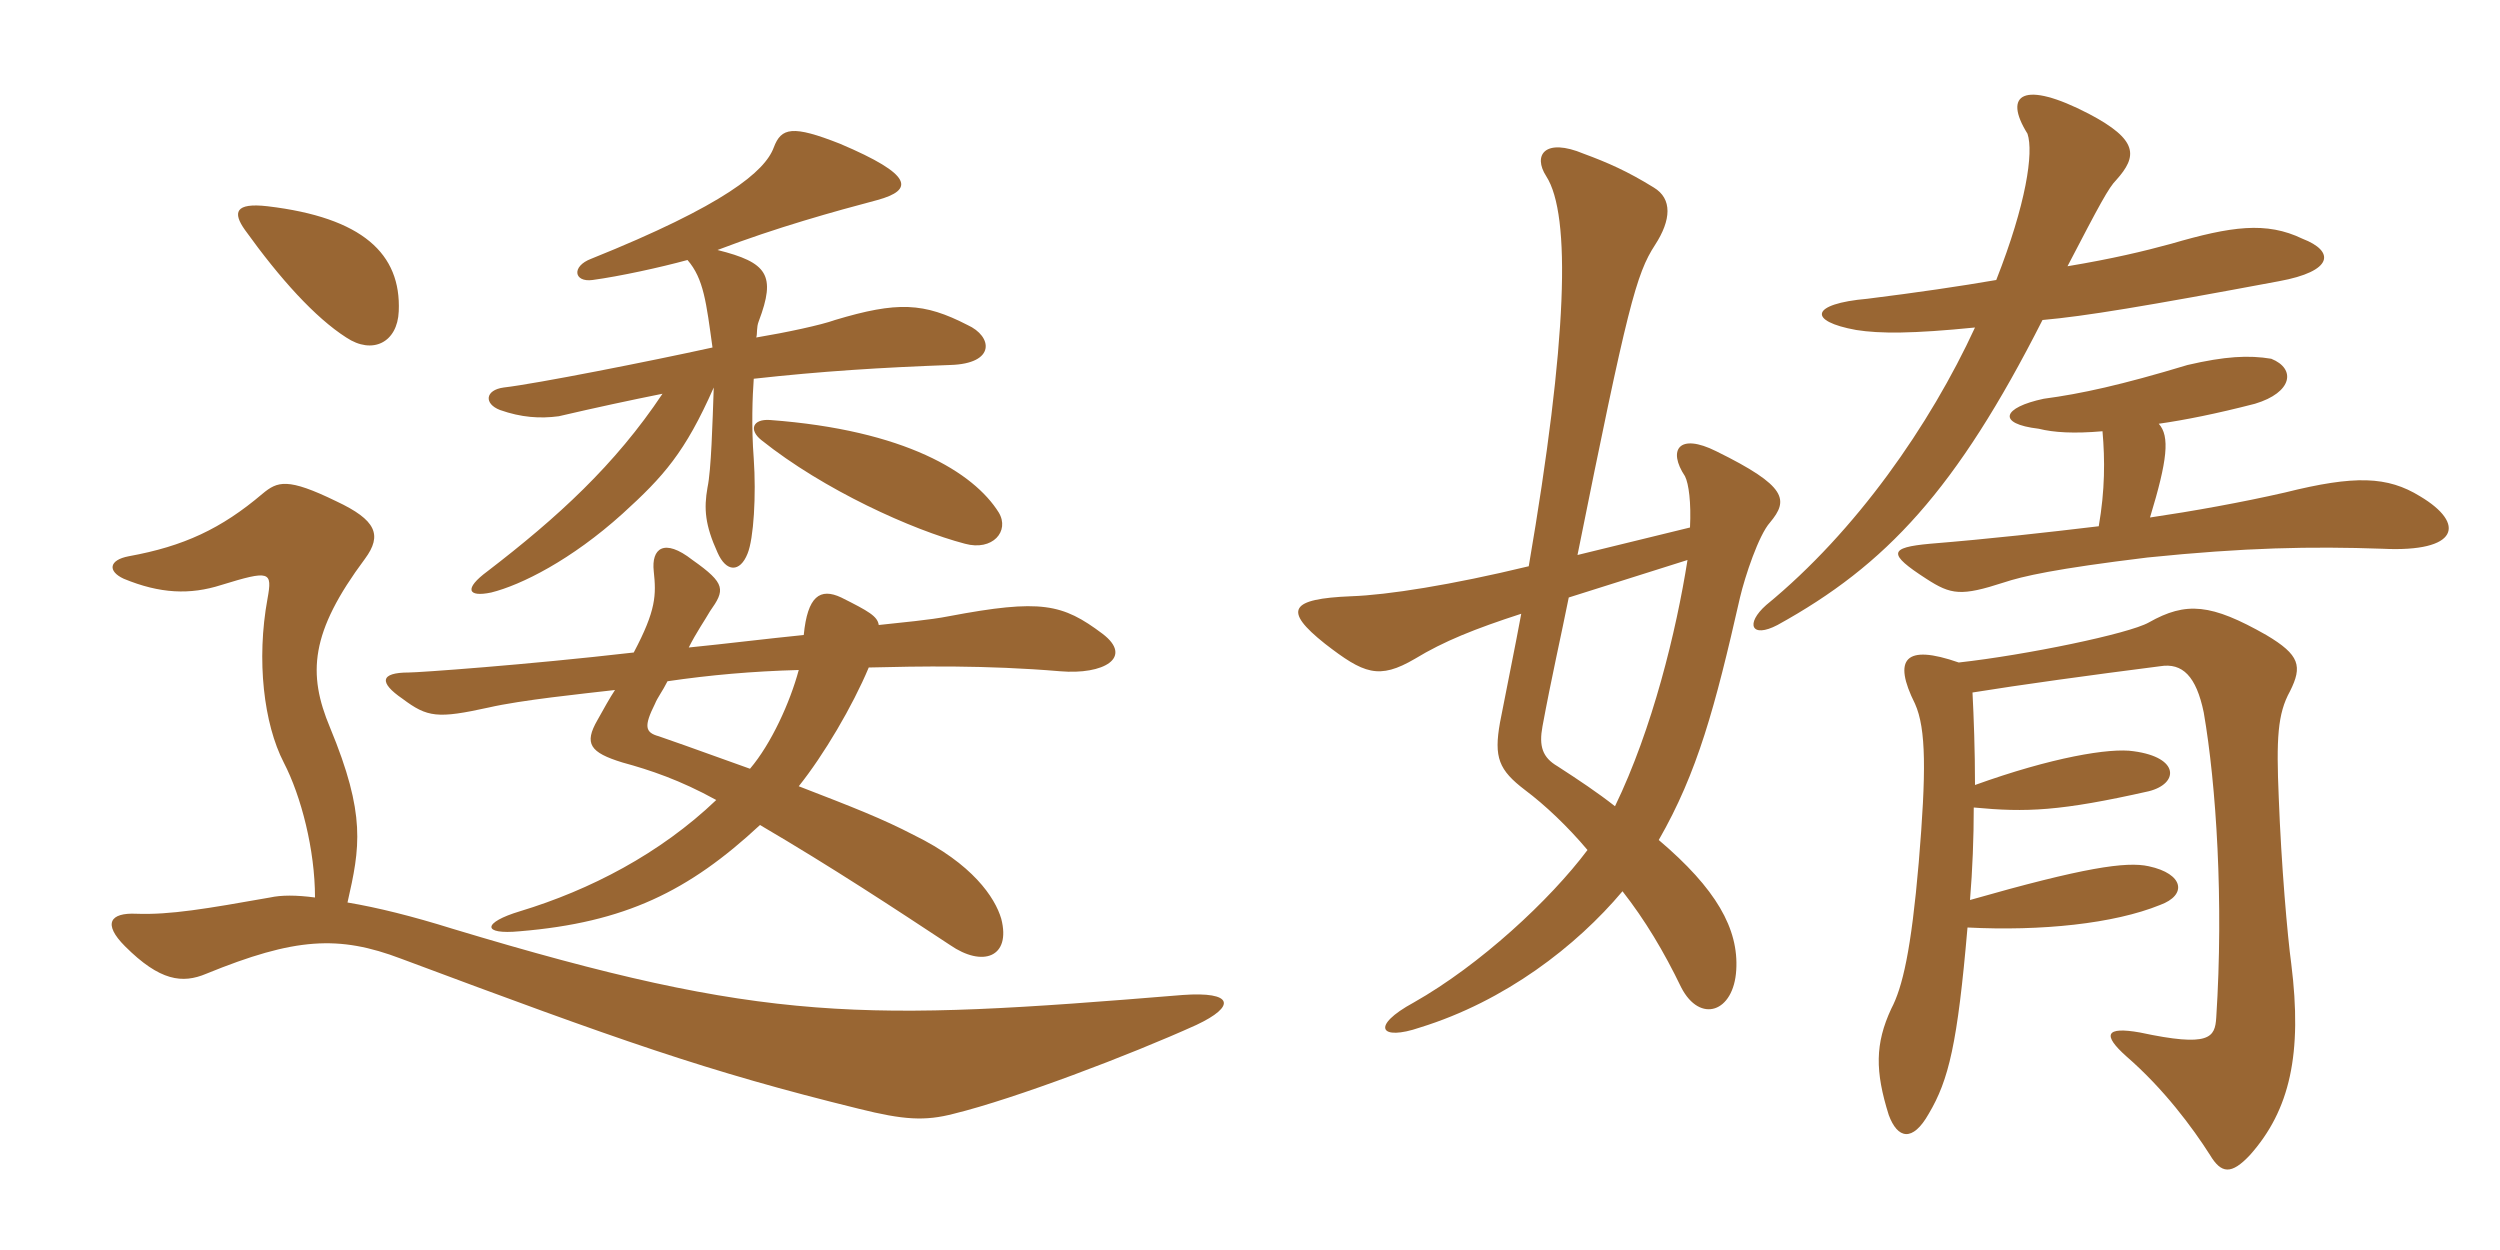 <svg xmlns="http://www.w3.org/2000/svg" xmlns:xlink="http://www.w3.org/1999/xlink" width="300" height="150"><path fill="#996633" padding="10" d="M47.85 37.35C48.15 30.45 43.50 26.10 32.10 24.75C28.20 24.30 27.90 25.50 29.40 27.60C33.60 33.45 37.80 38.10 41.55 40.50C44.70 42.60 47.70 41.10 47.85 37.35ZM116.10 39C110.85 36.30 107.70 36.15 100.20 38.40C98.55 39 94.35 39.90 90.75 40.50C90.90 40.05 90.75 39.30 91.05 38.55C93.15 33 92.10 31.50 86.10 30C93.15 27.30 100.20 25.35 105.30 24C109.65 22.80 109.65 21 100.80 17.25C95.10 15 93.75 15.30 92.85 17.70C91.80 20.55 87 24.60 70.95 31.05C68.55 31.95 68.85 33.90 71.10 33.60C74.40 33.15 79.20 32.10 82.50 31.20C84.45 33.45 84.75 36.30 85.50 41.70C78 43.35 64.35 46.05 60.45 46.50C58.20 46.80 58.05 48.45 60 49.20C62.55 50.10 64.80 50.25 67.05 49.95C71.55 48.90 75.75 48 79.50 47.25C73.80 55.80 66.90 62.10 58.50 68.55C55.65 70.65 56.10 71.70 58.95 71.10C62.55 70.20 68.55 67.20 74.70 61.65C79.65 57.15 82.20 54.30 85.65 46.50C85.50 50.70 85.35 56.40 84.90 58.50C84.45 61.05 84.60 63 86.10 66.30C87.15 68.70 88.80 68.70 89.70 66.45C90.45 64.65 90.75 59.40 90.45 55.05C90.15 51.15 90.30 47.55 90.45 45.45C98.55 44.55 105.75 44.10 114 43.80C119.55 43.65 119.10 40.35 116.10 39ZM119.85 61.50C116.85 56.70 108.60 51.60 92.40 50.40C90.30 50.25 89.85 51.60 91.35 52.80C98.85 58.80 109.50 63.60 115.80 65.25C119.10 66.15 121.20 63.75 119.85 61.50ZM132.30 76.05C127.50 72.45 124.95 71.85 113.85 73.95C111.60 74.40 108.15 74.70 105.45 75C105.30 73.95 104.25 73.35 100.95 71.70C98.40 70.50 96.90 71.55 96.45 76.20C91.95 76.65 87.15 77.25 82.65 77.70C83.55 75.90 84.60 74.40 85.20 73.35C87 70.80 87.15 70.05 83.10 67.20C79.65 64.50 78.15 65.85 78.45 68.55C78.75 71.40 78.75 73.20 76.05 78.30C63 79.80 50.25 80.70 49.05 80.70C45.60 80.70 45.45 81.90 48.30 83.85C51.30 86.10 52.50 86.25 58.65 84.90C62.55 84 69.90 83.25 73.80 82.80C73.20 83.70 72.45 85.05 71.70 86.40C70.05 89.25 70.80 90.30 74.70 91.50C78 92.40 81.60 93.60 85.95 96C79.20 102.45 70.80 106.80 62.40 109.35C57.90 110.70 57.75 112.20 62.40 111.75C75 110.70 82.65 106.95 91.20 99C99.90 104.10 107.40 109.05 114 113.40C117.90 116.10 121.35 114.90 120.15 110.25C119.40 107.70 116.70 103.65 109.65 100.20C105.90 98.25 102.45 96.90 95.85 94.35C98.85 90.60 102.30 84.75 104.25 80.10C110.25 79.95 118.35 79.80 127.20 80.55C132.45 81 136.05 78.90 132.30 76.05ZM143.55 123C148.35 120.75 148.05 118.95 141.90 119.40C103.50 122.55 92.10 122.85 54.30 111.45C49.50 109.95 45.30 108.90 41.70 108.30C43.20 101.70 43.95 97.80 39.60 87.30C36.90 80.85 37.20 75.90 43.80 67.05C45.90 64.20 45.15 62.40 40.35 60.15C34.50 57.30 33.30 57.75 31.50 59.25C26.55 63.45 22.05 65.55 15.45 66.75C13.05 67.20 12.90 68.55 14.85 69.45C19.20 71.25 22.80 71.40 26.55 70.20C32.40 68.40 32.70 68.55 32.10 71.85C30.75 79.20 31.65 86.85 34.05 91.50C36.15 95.55 37.80 102 37.80 107.70C35.55 107.40 33.75 107.40 32.40 107.70C24.75 109.05 20.40 109.80 16.35 109.65C13.20 109.50 12.30 110.85 15 113.55C19.20 117.75 21.90 118.05 24.75 116.85C35.40 112.50 40.65 112.20 48.15 115.05C74.25 124.80 84.75 128.55 103.05 133.05C108.45 134.40 111 134.55 114.45 133.65C121.80 131.85 135.60 126.60 143.55 123ZM95.85 80.40C94.80 84.30 92.55 89.25 90 92.25C87 91.20 83.40 89.85 79.05 88.35C77.40 87.90 77.25 87.15 78.60 84.45C78.90 83.70 79.50 82.95 80.10 81.75C85.20 81 90.30 80.55 95.85 80.40ZM258 62.10C260.10 55.20 260.40 52.35 259.05 50.85C262.20 50.40 265.95 49.65 270.60 48.45C275.10 47.10 275.55 44.25 272.55 43.05C269.85 42.60 267 42.75 262.50 43.80C254.55 46.20 249.75 47.25 245.25 47.85C240.30 48.90 239.55 50.85 244.65 51.45C246.45 51.90 248.85 52.05 252.30 51.75C252.60 55.20 252.60 58.80 251.85 63.15C245.55 63.90 238.95 64.65 231.60 65.25C226.65 65.70 226.50 66.45 231.15 69.45C234.15 71.40 235.35 71.55 240.45 69.90C242.70 69.15 246.60 68.25 257.70 66.90C269.40 65.70 277.35 65.55 285.90 65.85C295.05 66.30 295.95 62.85 290.40 59.55C286.50 57.15 282.60 57 274.20 59.10C268.95 60.30 263.10 61.35 258 62.10ZM239.55 33.60C235.20 34.35 230.10 35.10 224.10 35.85C217.20 36.45 216.90 38.55 222.75 39.60C225.60 40.05 229.50 40.05 237 39.30C231.60 51 222.75 63.75 211.95 72.60C209.40 74.85 210.15 76.65 213.30 75C226.35 67.80 234.75 58.80 245.10 38.40C250.20 37.95 257.40 36.75 273.45 33.75C280.05 32.55 280.20 30.15 276.30 28.65C271.95 26.55 267.75 27.15 260.55 29.25C257.25 30.15 253.50 31.05 248.10 31.95C252 24.45 253.05 22.50 253.95 21.60C256.50 18.75 256.65 16.80 250.65 13.65C242.85 9.60 240.30 11.25 243.30 16.05C244.05 18.30 243.15 24.45 239.55 33.60ZM237 94.20C237 90 236.85 86.10 236.70 83.10C242.25 82.20 250.95 81 259.20 79.95C261.90 79.50 263.55 81.15 264.45 85.50C265.95 94.20 266.85 108.15 265.95 122.10C265.80 124.50 265.20 125.70 256.80 123.90C252.60 123.15 252.30 124.20 255.15 126.75C259.65 130.65 263.10 135.30 265.20 138.60C266.55 140.85 267.75 141 270 138.60C274.80 133.20 276.30 126.45 274.95 115.65C274.50 112.35 273.75 103.80 273.45 95.70C273.15 88.65 273.30 85.65 274.80 82.95C276.30 79.95 276 78.60 271.95 76.20C265.35 72.45 262.35 72.15 257.85 74.70C255.45 76.05 243.15 78.60 235.05 79.50C228.60 77.25 227.10 79.05 229.80 84.45C231.15 87.45 231.15 92.70 230.25 103.50C229.35 114 228.30 118.50 226.95 121.05C225 125.25 225 128.55 226.65 133.80C227.70 136.65 229.50 137.10 231.45 133.65C233.85 129.60 234.90 125.25 236.10 111.30C244.95 111.75 253.65 110.85 259.20 108.60C262.50 107.40 262.05 104.85 257.85 103.95C255.15 103.35 250.05 104.10 236.40 108C236.70 104.40 236.85 100.50 236.85 96.90C243.15 97.50 247.20 97.35 257.85 94.95C261.45 94.05 261.60 90.90 256.05 90.15C253.20 89.70 246.15 90.90 237 94.20ZM188.25 71.70L202.50 67.20C201.15 75.75 198.30 87.45 193.80 96.75C191.70 95.10 189.45 93.60 186.90 91.95C185.10 90.90 184.65 89.55 185.10 87.15C186.15 81.45 187.35 76.20 188.25 71.70ZM183.45 67.95C174.15 70.20 166.50 71.40 162.15 71.55C154.80 71.85 153.90 73.20 159 77.25C163.65 80.85 165.45 81.60 169.80 79.05C173.25 76.95 177 75.45 182.55 73.65C181.80 77.70 180.90 82.05 180 86.70C179.25 90.90 179.85 92.40 183 94.80C185.40 96.60 188.10 99.15 190.50 102C186 108 177.60 115.80 169.65 120.30C164.40 123.15 165.60 124.95 170.40 123.30C180.60 120.15 189.15 113.55 194.70 106.95C197.40 110.40 199.65 114.15 201.75 118.50C204 122.85 208.05 121.50 208.35 116.40C208.65 111.45 205.95 106.65 199.05 100.80C203.70 92.70 205.80 84.90 208.80 71.70C209.40 69.15 211.05 64.20 212.40 62.70C214.65 60 214.50 58.35 205.95 54.15C201.45 51.90 200.10 54 202.20 57.15C202.65 58.05 202.95 60.30 202.80 63.30L189.30 66.60C195.30 36.75 196.35 32.85 198.60 29.40C200.55 26.40 200.70 23.85 198.45 22.50C195.30 20.55 192.90 19.50 190.05 18.45C185.40 16.50 183.90 18.60 185.55 21.15C188.55 25.80 188.10 40.80 183.45 67.95Z"/></svg>